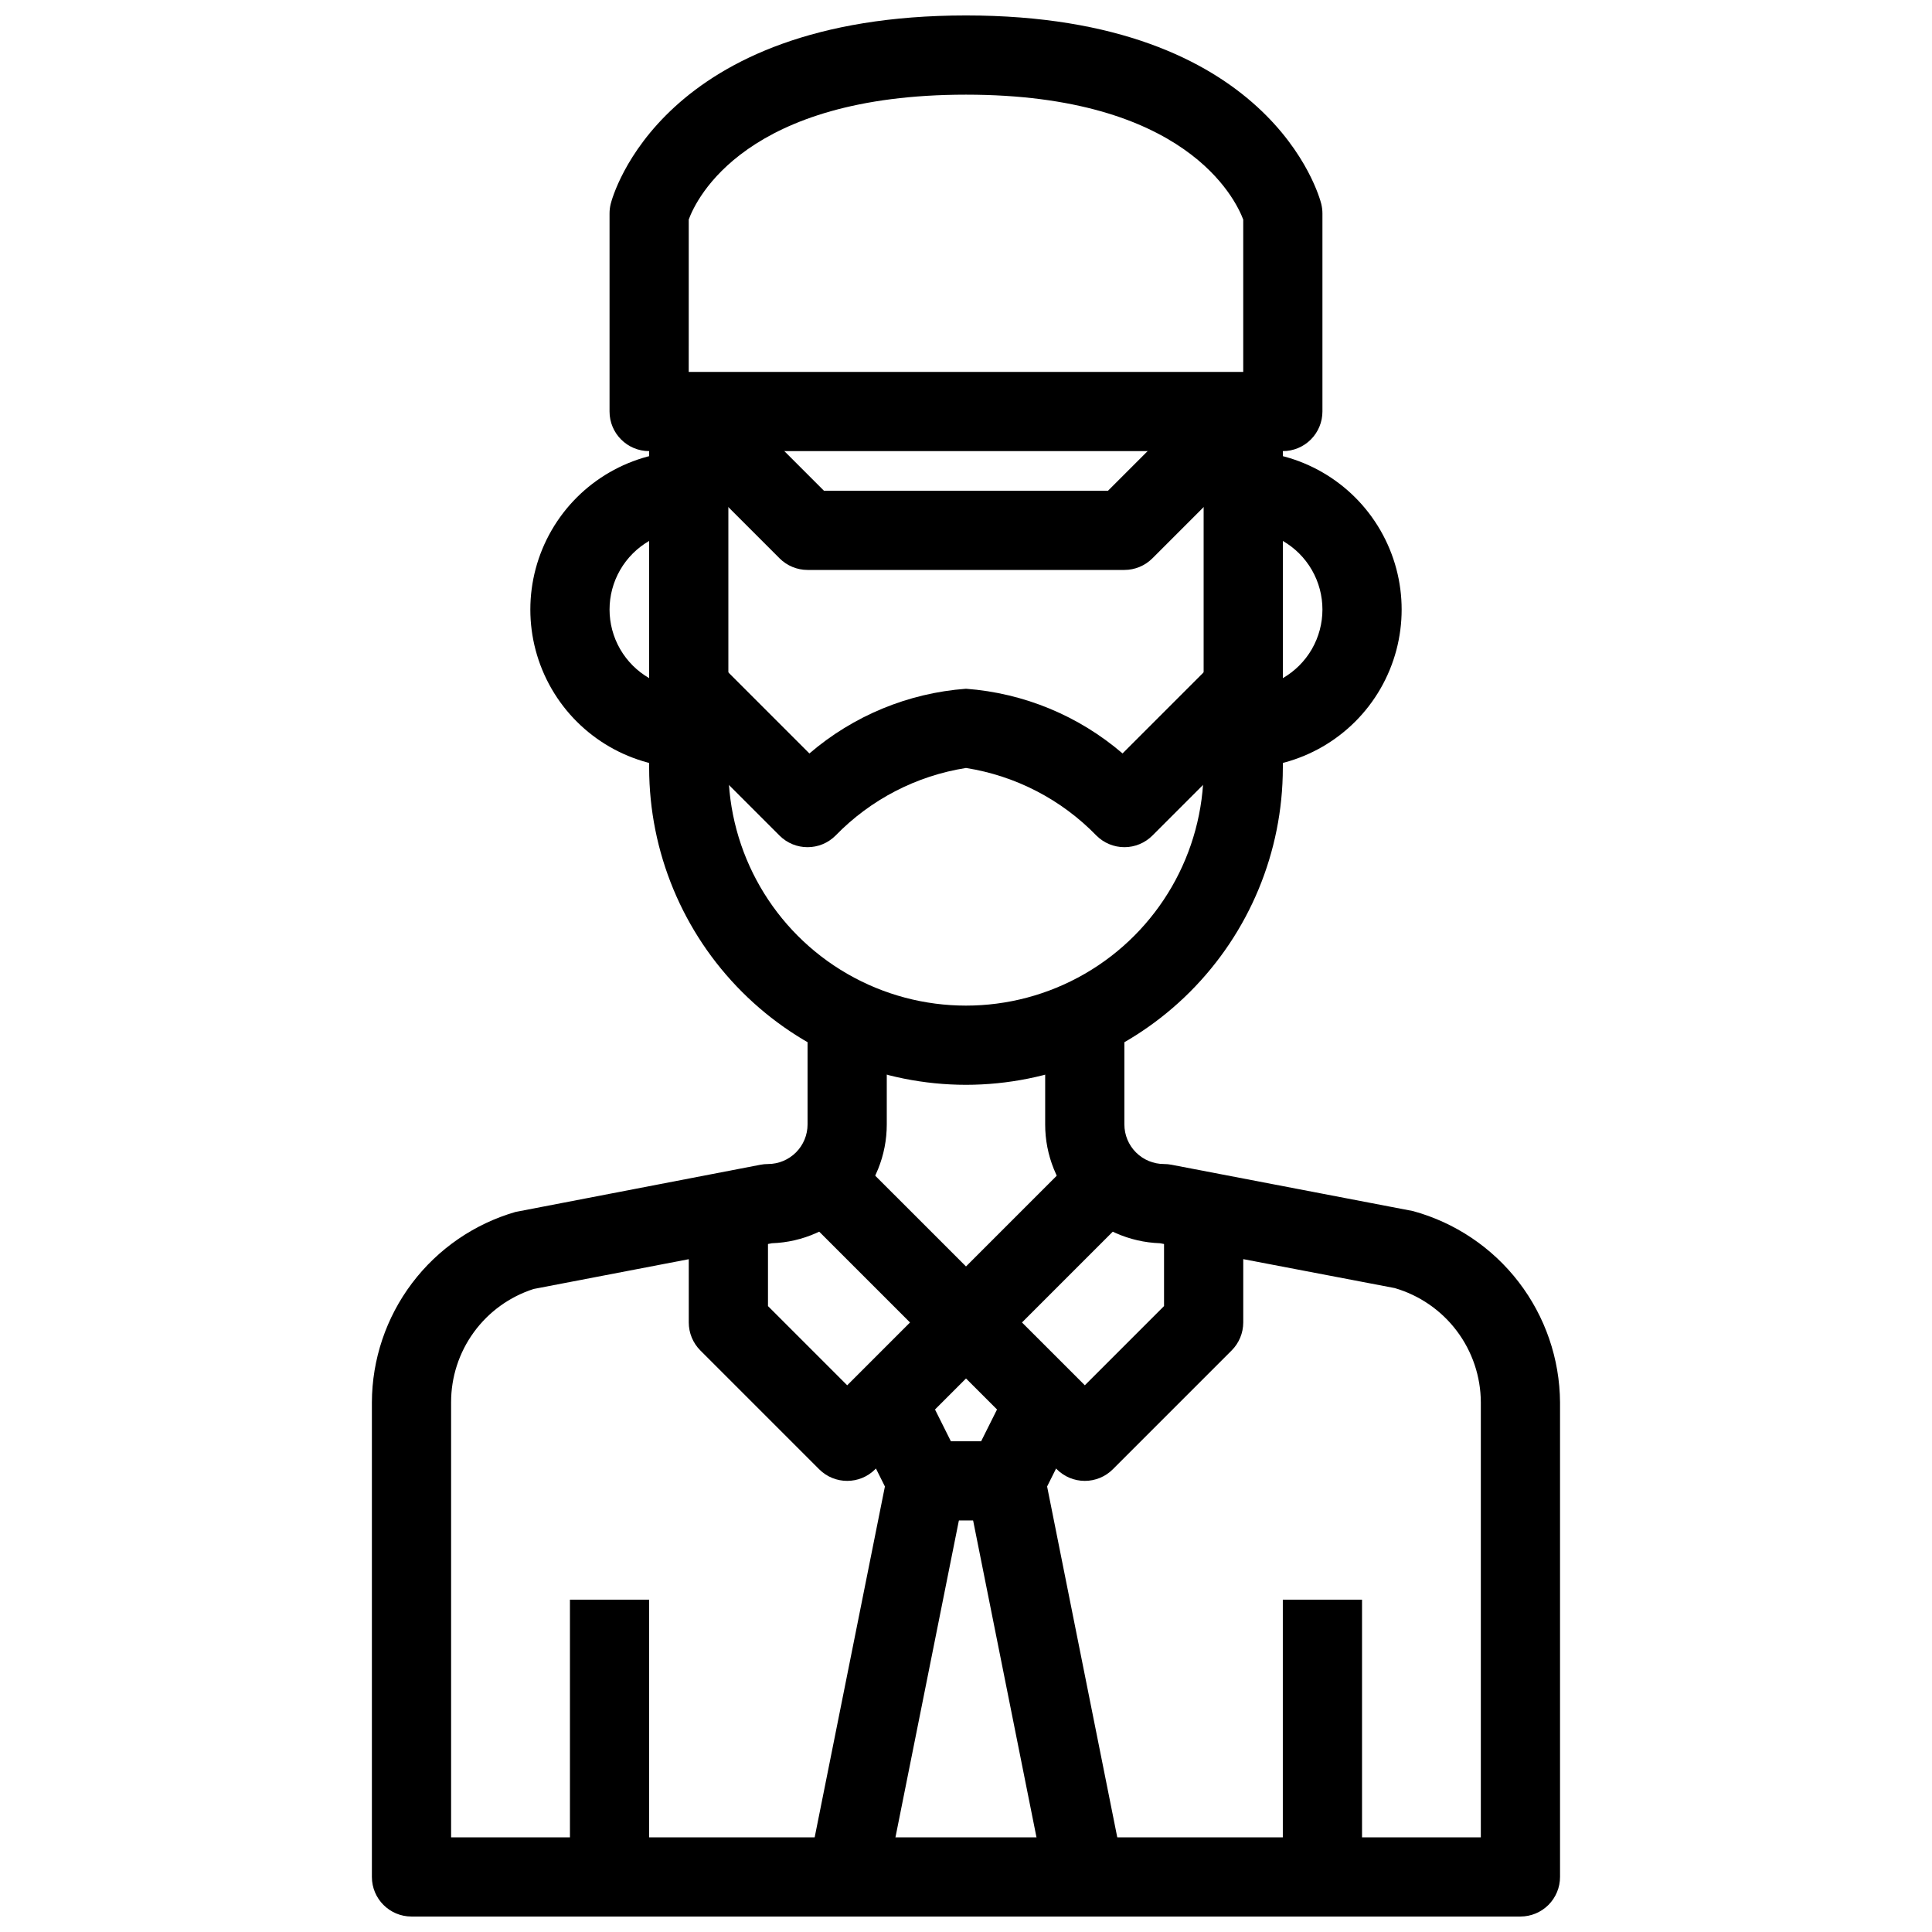 <?xml version="1.0" encoding="UTF-8"?>
<!-- Uploaded to: ICON Repo, www.svgrepo.com, Generator: ICON Repo Mixer Tools -->
<svg width="800px" height="800px" version="1.1" viewBox="144 144 512 512" xmlns="http://www.w3.org/2000/svg">
 <defs>
  <clipPath id="b">
   <path d="m242 410h316v241.9h-316z"/>
  </clipPath>
  <clipPath id="a">
   <path d="m305 148.09h190v115.91h-190z"/>
  </clipPath>
 </defs>
 <path d="m400 431.49c-22.262-0.027-43.605-8.883-59.348-24.621-15.742-15.742-24.598-37.086-24.621-59.348v-94.465h20.992v94.465c0 22.5 12.004 43.289 31.488 54.539s43.488 11.25 62.977 0c19.484-11.25 31.488-32.039 31.488-54.539v-94.465h20.992v94.465h-0.004c-0.023 22.262-8.879 43.605-24.621 59.348-15.738 15.738-37.082 24.594-59.344 24.621z"/>
 <g clip-path="url(#b)">
  <path d="m546.94 651.9h-293.89c-5.797 0-10.496-4.699-10.496-10.496v-125.76c0.035-11.395 3.766-22.473 10.625-31.57 6.863-9.098 16.488-15.727 27.434-18.895l64.93-12.512c0.648-0.125 1.309-0.188 1.973-0.188 2.781 0 5.453-1.109 7.422-3.074 1.969-1.969 3.074-4.641 3.074-7.422v-31.488h20.992v31.488c0.004 8.172-3.168 16.023-8.852 21.902-5.68 5.875-13.422 9.312-21.59 9.586l-63.133 12.121c-6.363 2.039-11.914 6.047-15.848 11.449-3.938 5.402-6.051 11.918-6.035 18.602v115.27h272.89v-115.27c-0.023-6.84-2.262-13.484-6.379-18.945-4.117-5.461-9.891-9.441-16.457-11.348l-62.18-11.879c-8.168-0.273-15.91-3.711-21.59-9.586-5.68-5.879-8.855-13.73-8.848-21.902v-31.488h20.992v31.488c0 2.781 1.105 5.453 3.074 7.422 1.965 1.965 4.637 3.074 7.422 3.074 0.66 0 1.32 0.062 1.973 0.188l64.027 12.281h-0.004c11.133 3.047 20.965 9.648 28 18.801 7.031 9.152 10.883 20.352 10.961 31.895v125.76c0 2.785-1.105 5.453-3.074 7.422s-4.637 3.074-7.422 3.074z"/>
 </g>
 <g clip-path="url(#a)">
  <path d="m483.96 263.55h-167.93c-5.797 0-10.496-4.699-10.496-10.496v-52.48c0-0.859 0.105-1.715 0.312-2.551 0.516-2.035 13.414-49.93 94.152-49.93 80.734 0 93.637 47.895 94.148 49.93 0.207 0.836 0.312 1.691 0.312 2.551v52.48c0 2.781-1.105 5.453-3.074 7.422-1.965 1.969-4.637 3.074-7.422 3.074zm-157.44-20.992h146.95v-40.367c-2.102-5.543-15.316-33.105-73.473-33.105-58.367 0-71.445 27.562-73.473 33.082z"/>
 </g>
 <path d="m473.47 347.52v-20.992c7.496 0 14.43-4.004 18.18-10.496 3.746-6.496 3.746-14.5 0-20.992-3.75-6.496-10.684-10.496-18.18-10.496v-20.992c14.996 0 28.859 8 36.355 20.992 7.5 12.988 7.5 28.992 0 41.984-7.496 12.988-21.359 20.992-36.355 20.992z"/>
 <path d="m326.53 347.52c-15 0-28.859-8.004-36.359-20.992-7.5-12.992-7.5-28.996 0-41.984 7.5-12.992 21.359-20.992 36.359-20.992v20.992c-7.5 0-14.43 4-18.18 10.496-3.75 6.492-3.75 14.496 0 20.992 3.75 6.492 10.68 10.496 18.18 10.496z"/>
 <path d="m295.04 567.93h20.992v73.473h-20.992z"/>
 <path d="m483.96 567.93h20.992v73.473h-20.992z"/>
 <path d="m441.98 295.04h-83.969c-2.785 0-5.453-1.109-7.422-3.078l-31.488-31.488 14.84-14.84 28.414 28.414h75.277l28.414-28.414 14.84 14.84-31.488 31.488c-1.969 1.969-4.637 3.078-7.418 3.078z"/>
 <path d="m441.98 368.51c-2.781 0-5.445-1.105-7.41-3.066-9.281-9.559-21.414-15.852-34.574-17.926-13.164 2.074-25.293 8.367-34.574 17.926-4.098 4.09-10.734 4.09-14.832 0l-31.488-31.488 14.84-14.84 24.562 24.562v-0.004c11.645-10 26.184-16.012 41.492-17.148 15.305 1.137 29.844 7.141 41.488 17.141l24.562-24.562 14.84 14.84-31.488 31.488c-1.969 1.969-4.637 3.078-7.418 3.078z"/>
 <path d="m400 504.96c-2.785 0-5.453-1.105-7.422-3.074l-41.984-41.984 14.84-14.84 34.566 34.562 34.562-34.562 14.84 14.84-41.984 41.984c-1.965 1.969-4.637 3.074-7.418 3.074z"/>
 <path d="m431.49 536.45c-2.785 0-5.453-1.105-7.422-3.074l-24.066-24.066-24.066 24.066h-0.004c-4.098 4.098-10.742 4.098-14.84 0l-31.488-31.488c-1.969-1.969-3.074-4.637-3.074-7.422v-31.484h20.992v27.145l20.992 20.992 24.066-24.066v-0.004c4.098-4.098 10.742-4.098 14.84 0l24.07 24.066 20.992-20.992v-27.141h20.992v31.488-0.004c-0.004 2.785-1.109 5.453-3.078 7.422l-31.488 31.488c-1.969 1.969-4.637 3.074-7.418 3.074z"/>
 <path d="m410.5 546.94h-20.992c-3.981 0.004-7.617-2.242-9.395-5.805l-10.496-20.992 18.789-9.383 7.586 15.188h8.02l7.59-15.188 18.789 9.383-10.496 20.992h-0.004c-1.777 3.562-5.414 5.809-9.391 5.805z"/>
 <path d="m358.21 639.34 21.012-104.96 20.582 4.121-21.012 104.96z"/>
 <path d="m400.2 538.51 20.586-4.117 20.992 104.96-20.586 4.117z"/>
</svg>